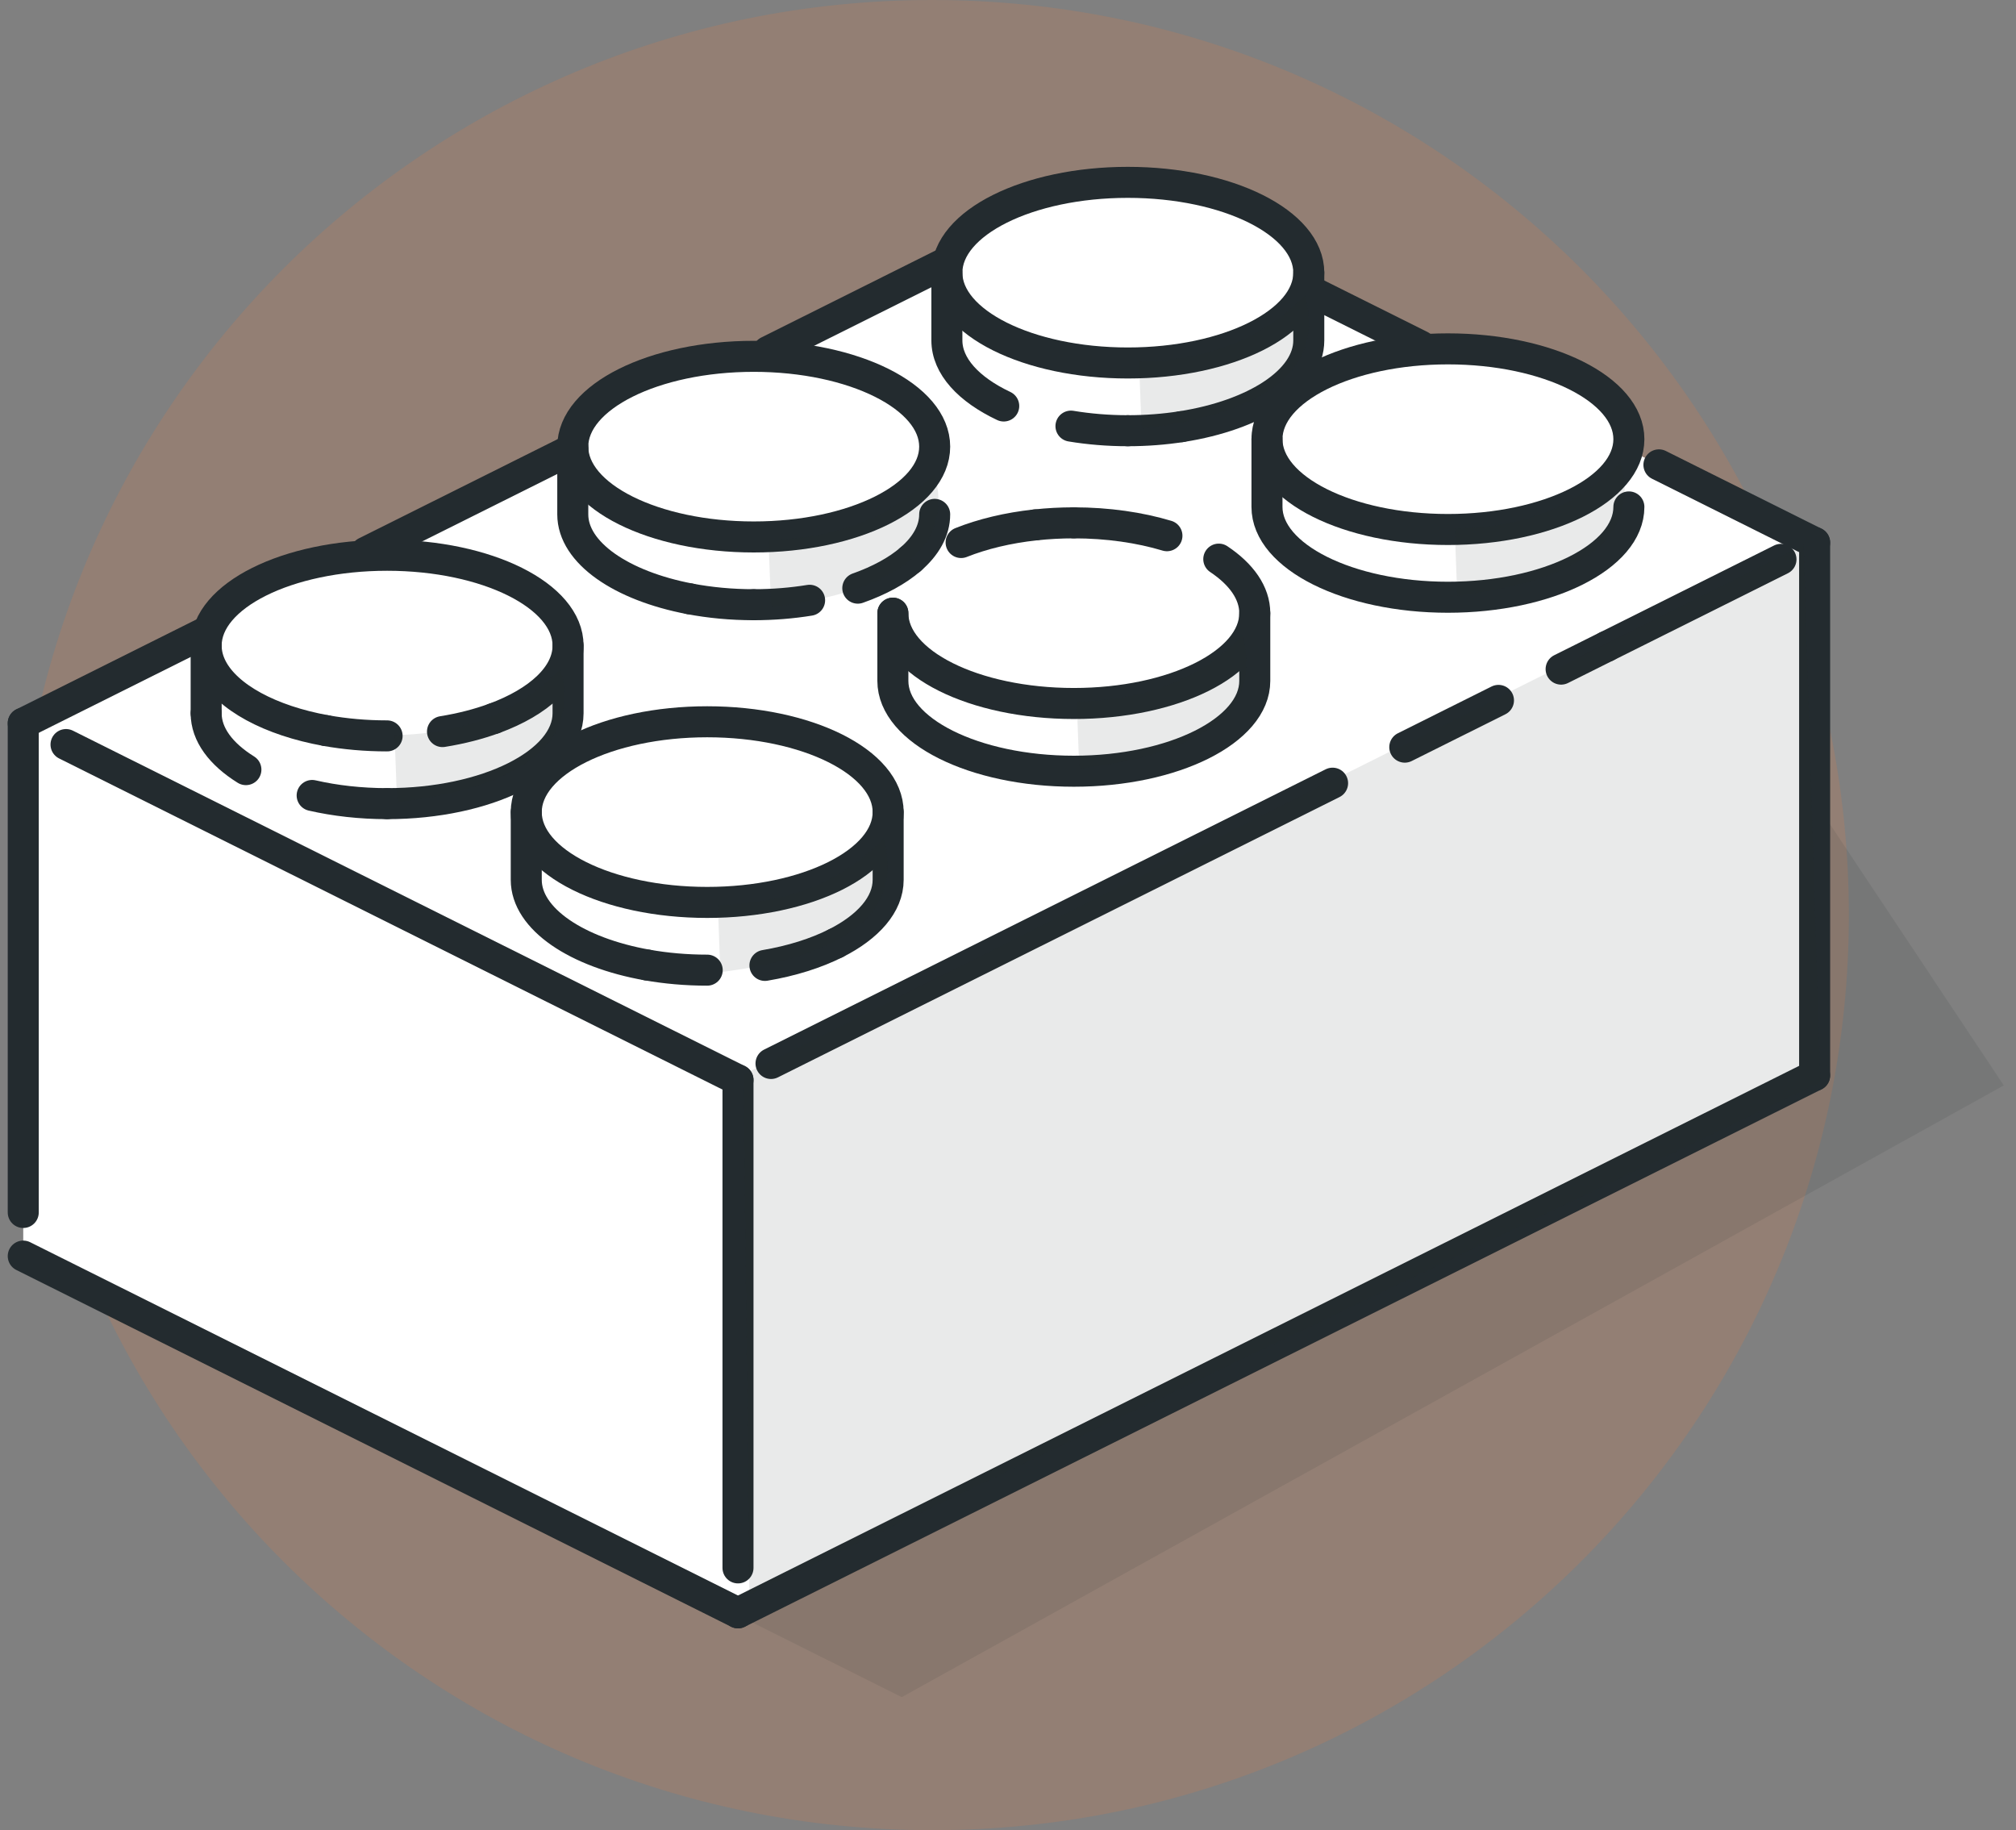 <?xml version="1.0" encoding="UTF-8"?>
<svg width="130px" height="118px" viewBox="0 0 130 118" version="1.1" xmlns="http://www.w3.org/2000/svg" xmlns:xlink="http://www.w3.org/1999/xlink">
    <rect x="0" y="0" width="130" height="118" fill="#808080" stroke="none"/>
    <!-- Generator: Sketch 58 (84663) - https://sketch.com -->
    <title>technologies@1.5x</title>
    <desc>Created with Sketch.</desc>
    <g id="Mocks" stroke="none" stroke-width="1" fill="none" fill-rule="evenodd">
        <g id="Artboard" transform="translate(-485, -453)">
            <g id="technologies" transform="translate(486, 453)">
                <path d="M59.111,118 C91.757,118 118.222,91.585 118.222,59 C118.222,26.416 91.757,0 59.111,0 C26.465,0 -1.60582658e-12,26.416 -1.60582658e-12,59 C-1.60582658e-12,91.585 26.465,118 59.111,118 Z" id="Fill-1" fill="#FF7E32" opacity="0.15"></path>
                <g id="illustrations/reacct-1" transform="translate(0, 11.5)">
                    <g>
                        <polygon id="Fill-2" fill-opacity="0.1" fill="#232B2F" points="114.745 52.768 42.685 90.7 57.153 97.92 128.213 58.482 116.216 40.454"></polygon>
                        <path d="M60.147,5.36 C60.858,2.486 65.775,0.257 71.727,0.257 C78.167,0.257 83.396,2.866 83.396,6.08 C83.396,6.08 83.396,7.203 83.396,7.203 L91.062,11.029 C91.491,11.005 91.927,10.993 92.368,10.993 C98.808,10.993 104.037,13.602 104.037,16.816 C104.037,16.816 104.037,17.504 104.037,17.504 L116.015,23.482 L116.015,57.839 L46.589,92.487 L0.499,69.486 L0.499,35.129 L12.452,29.163 C13.266,26.718 17.138,24.785 22.039,24.379 L35.935,17.444 L35.935,17.297 C35.935,14.083 41.163,11.474 47.603,11.474 C47.7,11.474 47.797,11.474 47.894,11.476 L60.147,5.36 Z" id="Fill-3" fill="#FFFFFF"></path>
                        <path d="M83.291,7.151 L90.608,10.802" id="Stroke-4" stroke="#232B2F" stroke-width="2" stroke-linecap="round"></path>
                        <path d="M105.974,18.471 L116.015,23.482" id="Stroke-5" stroke="#232B2F" stroke-width="2" stroke-linecap="round"></path>
                        <path d="M116.015,23.482 L116.015,57.839" id="Stroke-6" stroke="#232B2F" stroke-width="2" stroke-linecap="round"></path>
                        <path d="M116.015,57.839 L46.589,92.487" id="Stroke-7" stroke="#232B2F" stroke-width="2" stroke-linecap="round"></path>
                        <path d="M46.589,92.487 L0.499,69.486" id="Stroke-8" stroke="#232B2F" stroke-width="2" stroke-linecap="round"></path>
                        <path d="M0.499,66.673 L0.499,35.129" id="Stroke-9" stroke="#232B2F" stroke-width="2" stroke-linecap="round"></path>
                        <path d="M0.499,35.129 L12.23,29.274" id="Stroke-10" stroke="#232B2F" stroke-width="2" stroke-linecap="round"></path>
                        <path d="M22.587,24.105 L35.933,17.445" id="Stroke-11" stroke="#232B2F" stroke-width="2" stroke-linecap="round"></path>
                        <path d="M48.529,11.159 L59.986,5.44" id="Stroke-12" stroke="#232B2F" stroke-width="2" stroke-linecap="round"></path>
                        <path d="M46.589,89.589 L46.589,58.13" id="Stroke-13" stroke="#232B2F" stroke-width="2" stroke-linecap="round"></path>
                        <path d="M48.718,57.067 L84.931,38.995" id="Stroke-14" stroke="#232B2F" stroke-width="2" stroke-linecap="round"></path>
                        <path d="M89.586,36.672 L95.628,33.657" id="Stroke-15" stroke="#232B2F" stroke-width="2" stroke-linecap="round"></path>
                        <path d="M99.667,31.641 L102.612,30.171" id="Stroke-16" stroke="#232B2F" stroke-width="2" stroke-linecap="round"></path>
                        <path d="M102.612,30.171 L113.845,24.565" id="Stroke-17" stroke="#232B2F" stroke-width="2" stroke-linecap="round"></path>
                        <path d="M46.589,58.13 L3.257,36.505" id="Stroke-18" stroke="#232B2F" stroke-width="2" stroke-linecap="round"></path>
                        <path d="M30.863,34.818 C29.863,35.185 28.741,35.474 27.534,35.668" id="Stroke-19" stroke="#232B2F" stroke-width="2" stroke-linecap="round"></path>
                        <path d="M23.962,35.946 C22.579,35.946 21.252,35.826 20.02,35.605" id="Stroke-20" stroke="#232B2F" stroke-width="2" stroke-linecap="round"></path>
                        <path d="M20.02,35.605 C19.122,35.444 18.275,35.229 17.495,34.969 C14.36,33.925 12.294,32.143 12.294,30.123 C12.294,26.909 17.522,24.3 23.962,24.3 C30.402,24.3 35.631,26.909 35.631,30.123 C35.631,32.049 33.753,33.757 30.863,34.818" id="Stroke-21" stroke="#232B2F" stroke-width="2" stroke-linecap="round"></path>
                        <path d="M23.962,40.314 C22.241,40.314 20.604,40.125 19.129,39.787" id="Stroke-22" stroke="#232B2F" stroke-width="2" stroke-linecap="round"></path>
                        <path d="M14.857,38.121 C13.255,37.124 12.294,35.861 12.294,34.49" id="Stroke-23" stroke="#232B2F" stroke-width="2" stroke-linecap="round"></path>
                        <path d="M12.294,34.49 L12.294,30.123" id="Stroke-24" stroke="#232B2F" stroke-width="2" stroke-linecap="round"></path>
                        <path d="M35.631,30.123 L35.631,34.49 C35.631,37.693 30.38,40.314 23.962,40.314" id="Stroke-25" stroke="#232B2F" stroke-width="2" stroke-linecap="round"></path>
                        <path d="M47.603,11.474 C54.043,11.474 59.272,14.083 59.272,17.297 C59.272,20.511 54.043,23.12 47.603,23.12 C41.163,23.12 35.935,20.511 35.935,17.297 C35.935,14.083 41.163,11.474 47.603,11.474 Z" id="Stroke-26" stroke="#232B2F" stroke-width="2" stroke-linecap="round"></path>
                        <path d="M57.717,24.56 C56.865,25.296 55.7,25.932 54.314,26.421" id="Stroke-27" stroke="#232B2F" stroke-width="2" stroke-linecap="round"></path>
                        <path d="M51.207,27.202 C50.071,27.387 48.859,27.488 47.603,27.488" id="Stroke-28" stroke="#232B2F" stroke-width="2" stroke-linecap="round"></path>
                        <path d="M47.603,27.488 C46.152,27.488 44.761,27.354 43.476,27.109" id="Stroke-29" stroke="#232B2F" stroke-width="2" stroke-linecap="round"></path>
                        <path d="M43.476,27.109 C39.08,26.273 35.935,24.143 35.935,21.664 L35.935,17.297" id="Stroke-30" stroke="#232B2F" stroke-width="2" stroke-linecap="round"></path>
                        <path d="M59.272,21.664 C59.272,22.716 58.705,23.706 57.717,24.56" id="Stroke-31" stroke="#232B2F" stroke-width="2" stroke-linecap="round"></path>
                        <path d="M71.727,0.257 C78.167,0.257 83.396,2.866 83.396,6.08 C83.396,9.293 78.167,11.903 71.727,11.903 C65.287,11.903 60.059,9.293 60.059,6.08 C60.059,2.866 65.287,0.257 71.727,0.257 Z" id="Stroke-32" stroke="#232B2F" stroke-width="2" stroke-linecap="round"></path>
                        <path d="M75.187,16.007 C74.093,16.178 72.93,16.27 71.727,16.27" id="Stroke-33" stroke="#232B2F" stroke-width="2" stroke-linecap="round"></path>
                        <path d="M71.727,16.27 C70.448,16.27 69.215,16.166 68.06,15.974" id="Stroke-34" stroke="#232B2F" stroke-width="2" stroke-linecap="round"></path>
                        <path d="M63.725,14.676 C61.471,13.612 60.059,12.108 60.059,10.447 L60.059,6.08" id="Stroke-35" stroke="#232B2F" stroke-width="2" stroke-linecap="round"></path>
                        <path d="M83.396,6.08 L83.396,10.447 C83.396,13.049 79.929,15.267 75.187,16.007" id="Stroke-36" stroke="#232B2F" stroke-width="2" stroke-linecap="round"></path>
                        <path d="M44.604,35.036 C51.044,35.036 56.272,37.646 56.272,40.859 C56.272,44.073 51.044,46.683 44.604,46.683 C38.163,46.683 32.935,44.073 32.935,40.859 C32.935,37.646 38.163,35.036 44.604,35.036 Z" id="Stroke-37" stroke="#232B2F" stroke-width="2" stroke-linecap="round"></path>
                        <path d="M52.894,49.315 C51.627,49.954 50.067,50.45 48.326,50.744" id="Stroke-38" stroke="#232B2F" stroke-width="2" stroke-linecap="round"></path>
                        <path d="M44.604,51.05 C43.249,51.05 41.946,50.933 40.734,50.719" id="Stroke-39" stroke="#232B2F" stroke-width="2" stroke-linecap="round"></path>
                        <path d="M40.734,50.719 C36.203,49.918 32.935,47.753 32.935,45.227 L32.935,40.859" id="Stroke-40" stroke="#232B2F" stroke-width="2" stroke-linecap="round"></path>
                        <path d="M56.272,40.859 L56.272,45.227 C56.272,46.816 54.98,48.261 52.894,49.315" id="Stroke-41" stroke="#232B2F" stroke-width="2" stroke-linecap="round"></path>
                        <path d="M68.245,22.21 C70.44,22.21 72.494,22.513 74.249,23.04" id="Stroke-42" stroke="#232B2F" stroke-width="2" stroke-linecap="round"></path>
                        <path d="M77.592,24.549 C79.049,25.521 79.913,26.727 79.913,28.033 C79.913,31.247 74.685,33.857 68.245,33.857 C61.804,33.857 56.576,31.247 56.576,28.033" id="Stroke-43" stroke="#232B2F" stroke-width="2" stroke-linecap="round"></path>
                        <path d="M60.976,23.479 C62.353,22.931 63.985,22.534 65.768,22.342" id="Stroke-44" stroke="#232B2F" stroke-width="2" stroke-linecap="round"></path>
                        <path d="M65.768,22.342 C66.566,22.256 67.395,22.21 68.245,22.21" id="Stroke-45" stroke="#232B2F" stroke-width="2" stroke-linecap="round"></path>
                        <path d="M79.913,28.033 L79.913,32.401 C79.913,35.604 74.662,38.224 68.245,38.224 C61.827,38.224 56.576,35.604 56.576,32.401 L56.576,28.033" id="Stroke-46" stroke="#232B2F" stroke-width="2" stroke-linecap="round"></path>
                        <path d="M92.368,10.993 C98.808,10.993 104.037,13.602 104.037,16.816 C104.037,20.03 98.808,22.639 92.368,22.639 C85.929,22.639 80.7,20.03 80.7,16.816 C80.7,13.602 85.929,10.993 92.368,10.993 Z" id="Stroke-47" stroke="#232B2F" stroke-width="2" stroke-linecap="round"></path>
                        <path d="M104.037,21.183 C104.037,24.386 98.786,27.007 92.368,27.007 C85.951,27.007 80.7,24.386 80.7,21.183 L80.7,16.816" id="Stroke-48" stroke="#232B2F" stroke-width="2" stroke-linecap="round"></path>
                        <polygon id="Fill-49" fill-opacity="0.1" fill="#232B2F" points="47.323 91.333 46.941 57.777 115.308 23.634 116.39 58.296"></polygon>
                        <path d="M45.451,51.177 L45.29,46.835 C49.613,46.753 53.237,45.42 55.989,42.531 C57.274,47.24 53.799,50.137 45.451,51.177 Z" id="Fill-50" fill-opacity="0.1" fill="#232B2F"></path>
                        <path d="M24.605,40.238 L24.444,35.896 C28.767,35.814 32.39,34.481 35.143,31.592 C36.428,36.301 32.953,39.198 24.605,40.238 Z" id="Fill-51" fill-opacity="0.1" fill="#232B2F"></path>
                        <path d="M48.719,27.645 L48.558,23.303 C52.882,23.221 56.505,21.889 59.258,18.999 C60.543,23.709 57.068,26.605 48.719,27.645 Z" id="Fill-52" fill-opacity="0.1" fill="#232B2F"></path>
                        <path d="M68.595,38.07 L68.434,33.728 C72.757,33.646 76.38,32.313 79.133,29.424 C80.418,34.134 76.943,37.03 68.595,38.07 Z" id="Fill-53" fill-opacity="0.1" fill="#232B2F"></path>
                        <path d="M72.611,16.151 L72.45,11.808 C76.773,11.726 80.397,10.394 83.149,7.505 C84.434,12.214 80.959,15.111 72.611,16.151 Z" id="Fill-54" fill-opacity="0.1" fill="#232B2F"></path>
                        <path d="M92.969,26.923 L92.809,22.581 C97.132,22.499 100.756,21.167 103.508,18.277 C104.793,22.987 101.318,25.883 92.969,26.923 Z" id="Fill-55" fill-opacity="0.1" fill="#232B2F"></path>
                    </g>
                </g>
            </g>
        </g>
    </g>
</svg>
